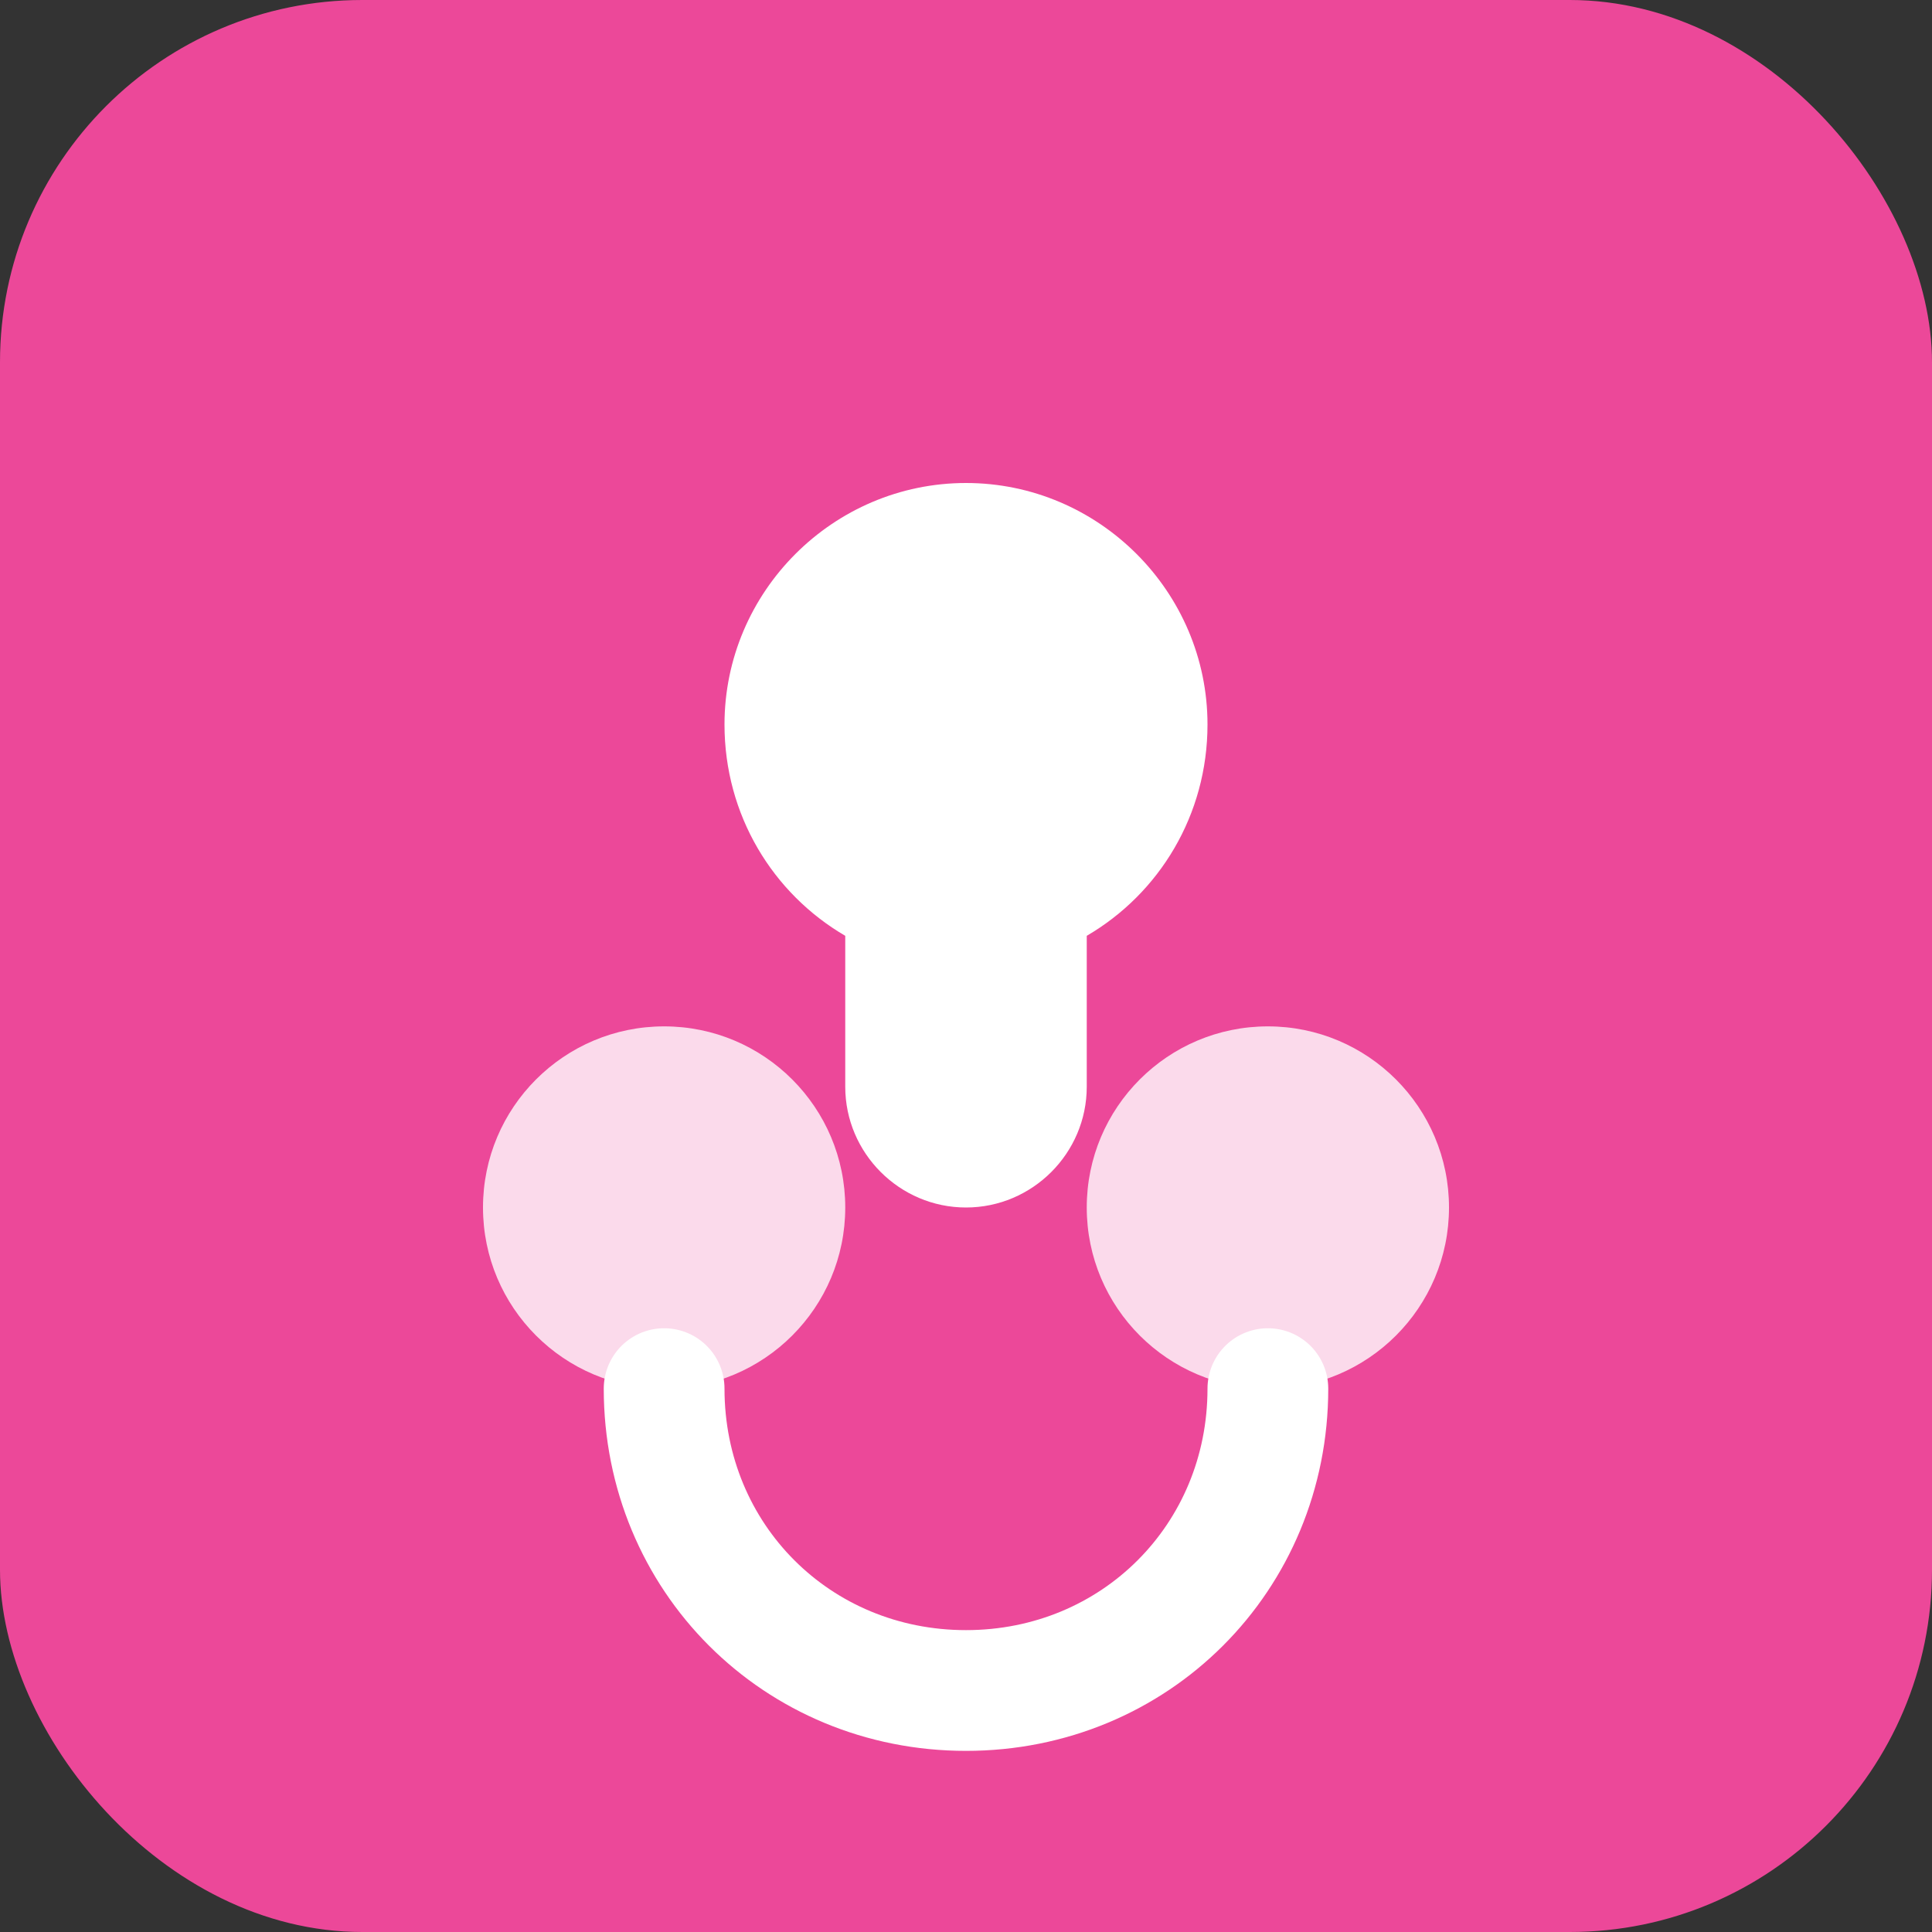 <svg width="32" height="32" viewBox="0 0 32 32" fill="none" xmlns="http://www.w3.org/2000/svg">
  <rect x="0" y="0" width="32" height="32" fill="#333333" stroke="none"/>
  <rect width="32" height="32" rx="6" fill="#ec4899"/>
  <path d="M16 8c-2.2 0-4 1.8-4 4 0 1.5.8 2.8 2 3.5v2.5c0 1.1.9 2 2 2s2-.9 2-2v-2.5c1.2-.7 2-2 2-3.5 0-2.2-1.8-4-4-4z" fill="white"/>
  <circle cx="11" cy="20" r="3" fill="white" opacity="0.8"/>
  <circle cx="21" cy="20" r="3" fill="white" opacity="0.8"/>
  <path d="M11 23c0 2.8 2.2 5 5 5s5-2.2 5-5" stroke="white" stroke-width="2" stroke-linecap="round" fill="none"/>
</svg>
